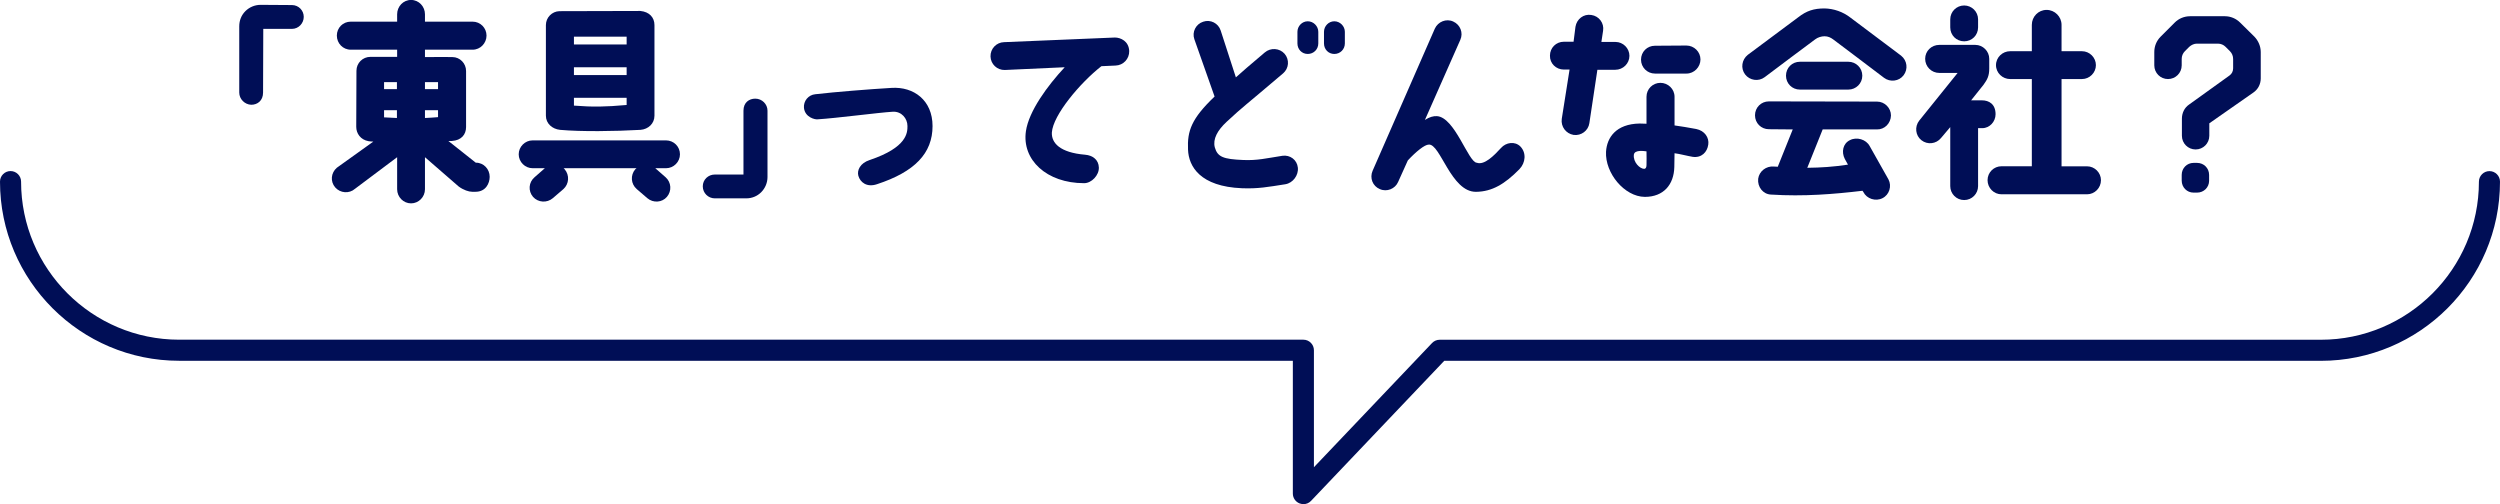 <?xml version="1.0" encoding="UTF-8"?><svg id="_レイヤー_2" xmlns="http://www.w3.org/2000/svg" viewBox="0 0 474.4 95.66"><defs><style>.cls-1{fill:#000e56;}</style></defs><g id="design"><g id="ttl_development-story_02_sp"><path class="cls-1" d="m45.4,17.56V5c0-1.12.4-2.12,1.16-2.88s1.8-1.2,2.88-1.2l5.96.04c1.24,0,2.24,1,2.24,2.24s-1,2.28-2.24,2.28h-5.44c0,1.48-.04,12.08-.04,12.08,0,1.56-1.08,2.32-2.24,2.32-1.24-.04-2.28-1.08-2.28-2.32Z"/><path class="cls-1" d="m63.92,31.83l6.92-4.96c-.28,0-.64-.04-.92-.08-1.52-.28-2.32-1.48-2.32-2.72l.04-10.64c0-1.48,1.2-2.64,2.64-2.64h5.08v-1.36h-8.8c-1.48,0-2.64-1.2-2.64-2.68s1.16-2.64,2.64-2.64h8.8v-1.4c0-1.48,1.16-2.72,2.64-2.72s2.64,1.24,2.64,2.72v1.4h9.04c1.48,0,2.64,1.2,2.64,2.64s-1.16,2.68-2.64,2.68h-9.04v1.4c3.48-.04,4.08,0,5.2,0,1.44,0,2.6,1.2,2.6,2.64v10.64c0,1.4-.88,2.52-2.68,2.64h-.68l5.2,4.12h.04c1.48,0,2.6,1.24,2.6,2.68,0,1.2-.72,2.84-2.68,2.84h-.64c-.64,0-1.64-.32-2.56-1l-6.4-5.56v6.08c0,1.48-1.2,2.68-2.64,2.68s-2.64-1.2-2.64-2.68v-6.08l-8,6c-1.08.96-2.8.84-3.76-.28-.96-1.12-.8-2.76.32-3.72Zm8.96-14.92h2.44v-1.32h-2.44v1.32Zm0,5.36c.8.04,1.64.08,2.44.12v-1.48h-2.44v1.36Zm7.76-5.36h2.48v-1.32h-2.48v1.32Zm0,5.48c.84-.04,1.6-.08,2.48-.16v-1.32h-2.48v1.48Z"/><path class="cls-1" d="m129.03,29.28c0,1.44-1.2,2.64-2.64,2.64h-2.04l1.96,1.72c1.08.96,1.2,2.6.24,3.72-.92,1.08-2.6,1.2-3.72.24l-2-1.72c-1.12-.96-1.24-2.64-.28-3.76.08-.08.16-.12.24-.2h-13.84c.08.08.16.12.2.2.96,1.12.84,2.8-.24,3.76l-2,1.72c-1.12.96-2.8.84-3.76-.24-.96-1.12-.84-2.76.28-3.72l1.96-1.72h-2.32c-1.44,0-2.64-1.2-2.64-2.64s1.2-2.64,2.64-2.64h25.32c1.44,0,2.64,1.16,2.64,2.64Zm-25.44-7.32V4.76c0-1.44,1.16-2.6,2.56-2.64l15.36-.04c1.72.16,2.68,1.24,2.68,2.68v17.2c0,1.48-1.16,2.56-2.64,2.68-4.96.28-11.24.36-15.28,0-1.48-.16-2.68-1.2-2.68-2.68Zm5.32-13.52h10v-1.48h-10v1.48Zm0,5.8h10v-1.48h-10v1.48Zm0,5.8c3.6.28,6,.24,10-.12v-1.36h-10v1.48Z"/><path class="cls-1" d="m145.64,21v12.6c0,1.08-.44,2.12-1.2,2.88-.76.76-1.76,1.16-2.84,1.16h-5.96c-1.24,0-2.28-1-2.28-2.28s1.04-2.24,2.28-2.24h5.44v-12.12c0-1.56,1.08-2.28,2.24-2.28,1.28,0,2.32,1.04,2.32,2.28Z"/><path class="cls-1" d="m176.96,23.92c0,5.16-3.36,8.68-10.56,11.04-1.92.64-3.16-.36-3.52-1.6-.28-1.04.32-2.4,2.16-3,7.16-2.4,7.16-5.24,7.16-6.44,0-1.44-1.12-2.8-2.76-2.72-2.72.16-10.84,1.24-14.28,1.44-.48.08-2.4-.36-2.6-2.16-.12-1.32.84-2.48,2.16-2.6,3.8-.44,10.36-.96,14.44-1.2,4.24-.28,7.8,2.36,7.8,7.24Z"/><path class="cls-1" d="m187.96,10.72c-.04-1.48,1.12-2.68,2.56-2.72l21.04-.88c1.08,0,2.64.68,2.72,2.56.04,1.48-1.12,2.72-2.6,2.76l-2.68.12c-4,3.12-9.2,9.28-9.4,12.6-.08,1.96,1.52,3.8,6.32,4.2,1.44.12,2.56.96,2.6,2.44.04,1.44-1.36,2.96-2.8,2.96-7.12,0-11.84-4.44-11.04-9.88.56-3.8,4.08-8.6,7.36-12.12l-11.36.52c-1.48.04-2.68-1.12-2.72-2.56Z"/><path class="cls-1" d="m230.48,18.32l-3.84-10.88c-.48-1.36.28-2.88,1.68-3.32,1.36-.48,2.88.28,3.32,1.68l2.88,8.88c1.24-1.12,2.36-2.08,5.48-4.72,1.12-.96,2.8-.84,3.76.24.96,1.12.84,2.76-.28,3.72-7.56,6.44-7.4,6.12-10.72,9.2-1.76,1.64-2.64,3.28-2.24,4.84.52,1.84,1.64,2.24,5.36,2.4,2.72.12,4.4-.32,7.48-.8,1.44-.2,2.76.76,2.92,2.24.16,1.44-.92,2.92-2.36,3.16-3.32.52-5.2.88-8.24.76-7.92-.32-10.12-4.12-10.24-7.32-.16-3.56.64-5.88,5.04-10.08Zm19.68-12.28v2.2c0,1.12-.88,2-2,2s-1.96-.88-1.96-2v-2.2c0-1.08.88-2,1.96-2s2,.92,2,2Zm5.04,0v2.2c0,1.12-.88,2-2,2s-1.96-.88-1.96-2v-2.2c0-1.08.88-2,1.96-2s2,.92,2,2Z"/><path class="cls-1" d="m288.51,27.8c1.16,1.2,1,3.08-.2,4.32-2.76,2.8-5.16,4.24-8.2,4.28-4.76.08-6.8-9.2-9-8.96-.76,0-2.4,1.32-3.96,3l-1.84,4.08c-.56,1.32-2.16,1.96-3.48,1.36-1.36-.56-1.96-2.12-1.36-3.48l11.8-26.96c.6-1.32,2.16-1.96,3.48-1.36,1.36.6,1.96,2.16,1.36,3.48l-6.72,15.2c.88-.56,1.6-.76,2.28-.72,3.4.2,5.96,8.76,7.56,8.84,1.44.52,3.28-1.36,4.6-2.8.96-1.08,2.64-1.32,3.68-.28Z"/><path class="cls-1" d="m298.6,25.6c-1.44-.24-2.44-1.56-2.24-3.04l1.48-9.36h-1.08c-1.48,0-2.68-1.16-2.64-2.64,0-1.48,1.16-2.64,2.64-2.64h1.84l.36-2.84c.24-1.48,1.56-2.48,3-2.24,1.48.2,2.48,1.56,2.24,3l-.32,2.12h2.68c1.44,0,2.64,1.2,2.64,2.64s-1.2,2.64-2.68,2.64h-3.4l-1.52,10.12c-.2,1.44-1.56,2.44-3,2.24Zm25.56,1.84c-.2,1.44-1.28,2.56-2.96,2.32-.8-.12-2.64-.6-3.44-.68,0,.64-.04,2.6-.04,2.6-.08,3.36-2.04,5.68-5.6,5.68-3.88-.04-7.56-4.52-7.36-8.56.16-2.72,1.92-5.28,6.36-5.36.4,0,.88.04,1.32.04v-5.12c0-1.48,1.2-2.64,2.64-2.64s2.68,1.16,2.68,2.64v5.44c1,.12,2.8.44,4.12.68,1.6.32,2.48,1.64,2.28,2.96Zm-11.72,1.28c-.48-.08-.8-.08-1.2-.08-.64.04-1.12.2-1.2.72-.16,1.44,1.16,2.68,1.96,2.68.2,0,.44-.16.44-.68.04-.68,0-1.84,0-2.64Zm1.6-20.04l5.96-.04c1.48,0,2.68,1.2,2.68,2.64s-1.2,2.68-2.64,2.68h-6c-1.44,0-2.64-1.16-2.64-2.64s1.16-2.64,2.64-2.64Z"/><path class="cls-1" d="m361.23,14.28c-.88,1.16-2.56,1.36-3.72.48-2.64-2.04-7.76-5.84-9.64-7.28-.48-.36-1-.6-1.64-.6-.6,0-1.28.2-1.8.6-1.84,1.4-6.96,5.16-9.56,7.16-1.16.88-2.84.64-3.72-.52-.88-1.16-.64-2.8.52-3.72l9.56-7.12c1.6-1.24,2.96-1.68,5-1.68,1.76.04,3.48.64,4.88,1.72l9.64,7.24c1.16.92,1.36,2.56.48,3.72Zm-25.56,4.96l20.52.04c1.44,0,2.64,1.2,2.64,2.64-.04,1.48-1.2,2.68-2.68,2.64h-10.28l-2.92,7.28c2.68-.04,4.76-.16,7.72-.6l-.6-1.08c-.68-1.32-.36-2.92.96-3.56,1.28-.68,3.08-.16,3.76,1.12l3.56,6.32c.68,1.28.16,2.92-1.12,3.56-1.32.68-3,.12-3.64-1.16l-.16-.24c-5.4.64-11.12,1.12-17.4.72-1.48-.08-2.56-1.44-2.4-3,.2-1.44,1.52-2.44,2.96-2.32.24.04.48,0,.76.04l2.84-7.08-4.52-.04c-1.48,0-2.64-1.16-2.64-2.64s1.16-2.64,2.64-2.64Zm5.88-2.24c-1.48,0-2.64-1.16-2.64-2.64s1.16-2.64,2.64-2.64h9.2c1.44,0,2.64,1.16,2.64,2.64s-1.2,2.64-2.64,2.64h-9.2Z"/><path class="cls-1" d="m376.16,24.32h-.8v11c0,1.44-1.16,2.64-2.64,2.64s-2.64-1.2-2.64-2.64v-11.2l-1.76,2.08c-.92,1.12-2.56,1.32-3.72.4-1.12-.88-1.32-2.56-.4-3.72l7.28-9.04h-3.48c-1.48,0-2.68-1.2-2.68-2.68s1.2-2.64,2.68-2.64h6.84c1.44,0,2.64,1.2,2.64,2.64v1.84c0,1.4-.36,2.08-1.08,3.08l-2.36,2.96h2.04c1.36,0,2.6.72,2.6,2.64,0,1.4-1.12,2.64-2.52,2.64Zm-.8-20.64v1.52c0,1.48-1.16,2.64-2.64,2.64s-2.64-1.16-2.64-2.64v-1.52c0-1.48,1.2-2.64,2.64-2.64s2.64,1.16,2.64,2.64Zm23.32,30.51c0,1.48-1.2,2.68-2.64,2.68h-16.24c-1.44,0-2.64-1.2-2.64-2.68s1.2-2.64,2.64-2.64h5.76V15h-4.12c-1.44,0-2.68-1.16-2.68-2.64s1.24-2.64,2.68-2.64h4.12v-5c0-1.56,1.24-2.84,2.8-2.84s2.84,1.28,2.84,2.84v5h3.88c1.44,0,2.64,1.2,2.64,2.64s-1.2,2.64-2.64,2.64h-3.88v16.56h4.84c1.44,0,2.64,1.2,2.64,2.64Z"/><path class="cls-1" d="m422.2,3.08c1.08,0,2.12.44,2.88,1.2l2.72,2.68c.76.8,1.2,1.84,1.2,2.92v5c0,1.08-.52,2.08-1.4,2.68l-8.36,5.84v2.36c0,1.44-1.16,2.6-2.6,2.6s-2.6-1.16-2.6-2.6v-3.24c0-1.08.48-2.08,1.36-2.68l7.68-5.52c.44-.32.68-.8.68-1.36v-1.76c0-.56-.2-1.08-.6-1.48-.28-.28-.56-.56-.84-.84-.36-.36-.88-.6-1.44-.6h-4c-.52,0-1.04.24-1.44.6-.28.28-.56.56-.84.84-.4.4-.6.92-.6,1.48v1.2c0,1.44-1.16,2.6-2.6,2.6s-2.6-1.16-2.6-2.6v-2.52c0-1.08.4-2.12,1.2-2.92l2.68-2.68c.76-.76,1.8-1.2,2.92-1.2h6.6Zm-8.2,30.11c0-1.28,1-2.28,2.24-2.28h.68c1.28,0,2.28,1,2.28,2.28v1.12c0,1.24-1,2.24-2.28,2.24h-.68c-1.24,0-2.24-1-2.24-2.28v-1.08Z"/><path class="cls-1" d="m247.33,95.66c-.25,0-.5-.05-.74-.14-.76-.3-1.26-1.04-1.26-1.86v-25.2H34c-18.75,0-34-15.25-34-34,0-1.1.9-2,2-2s2,.9,2,2c0,16.54,13.46,30,30,30h213.33c1.1,0,2,.9,2,2v22.2l22.42-23.57c.38-.4.9-.62,1.45-.62h167.2c16.54,0,30-13.46,30-30,0-1.1.9-2,2-2s2,.9,2,2c0,18.75-15.25,34-34,34h-166.34l-25.28,26.58c-.38.41-.91.62-1.45.62Z"/></g></g></svg>